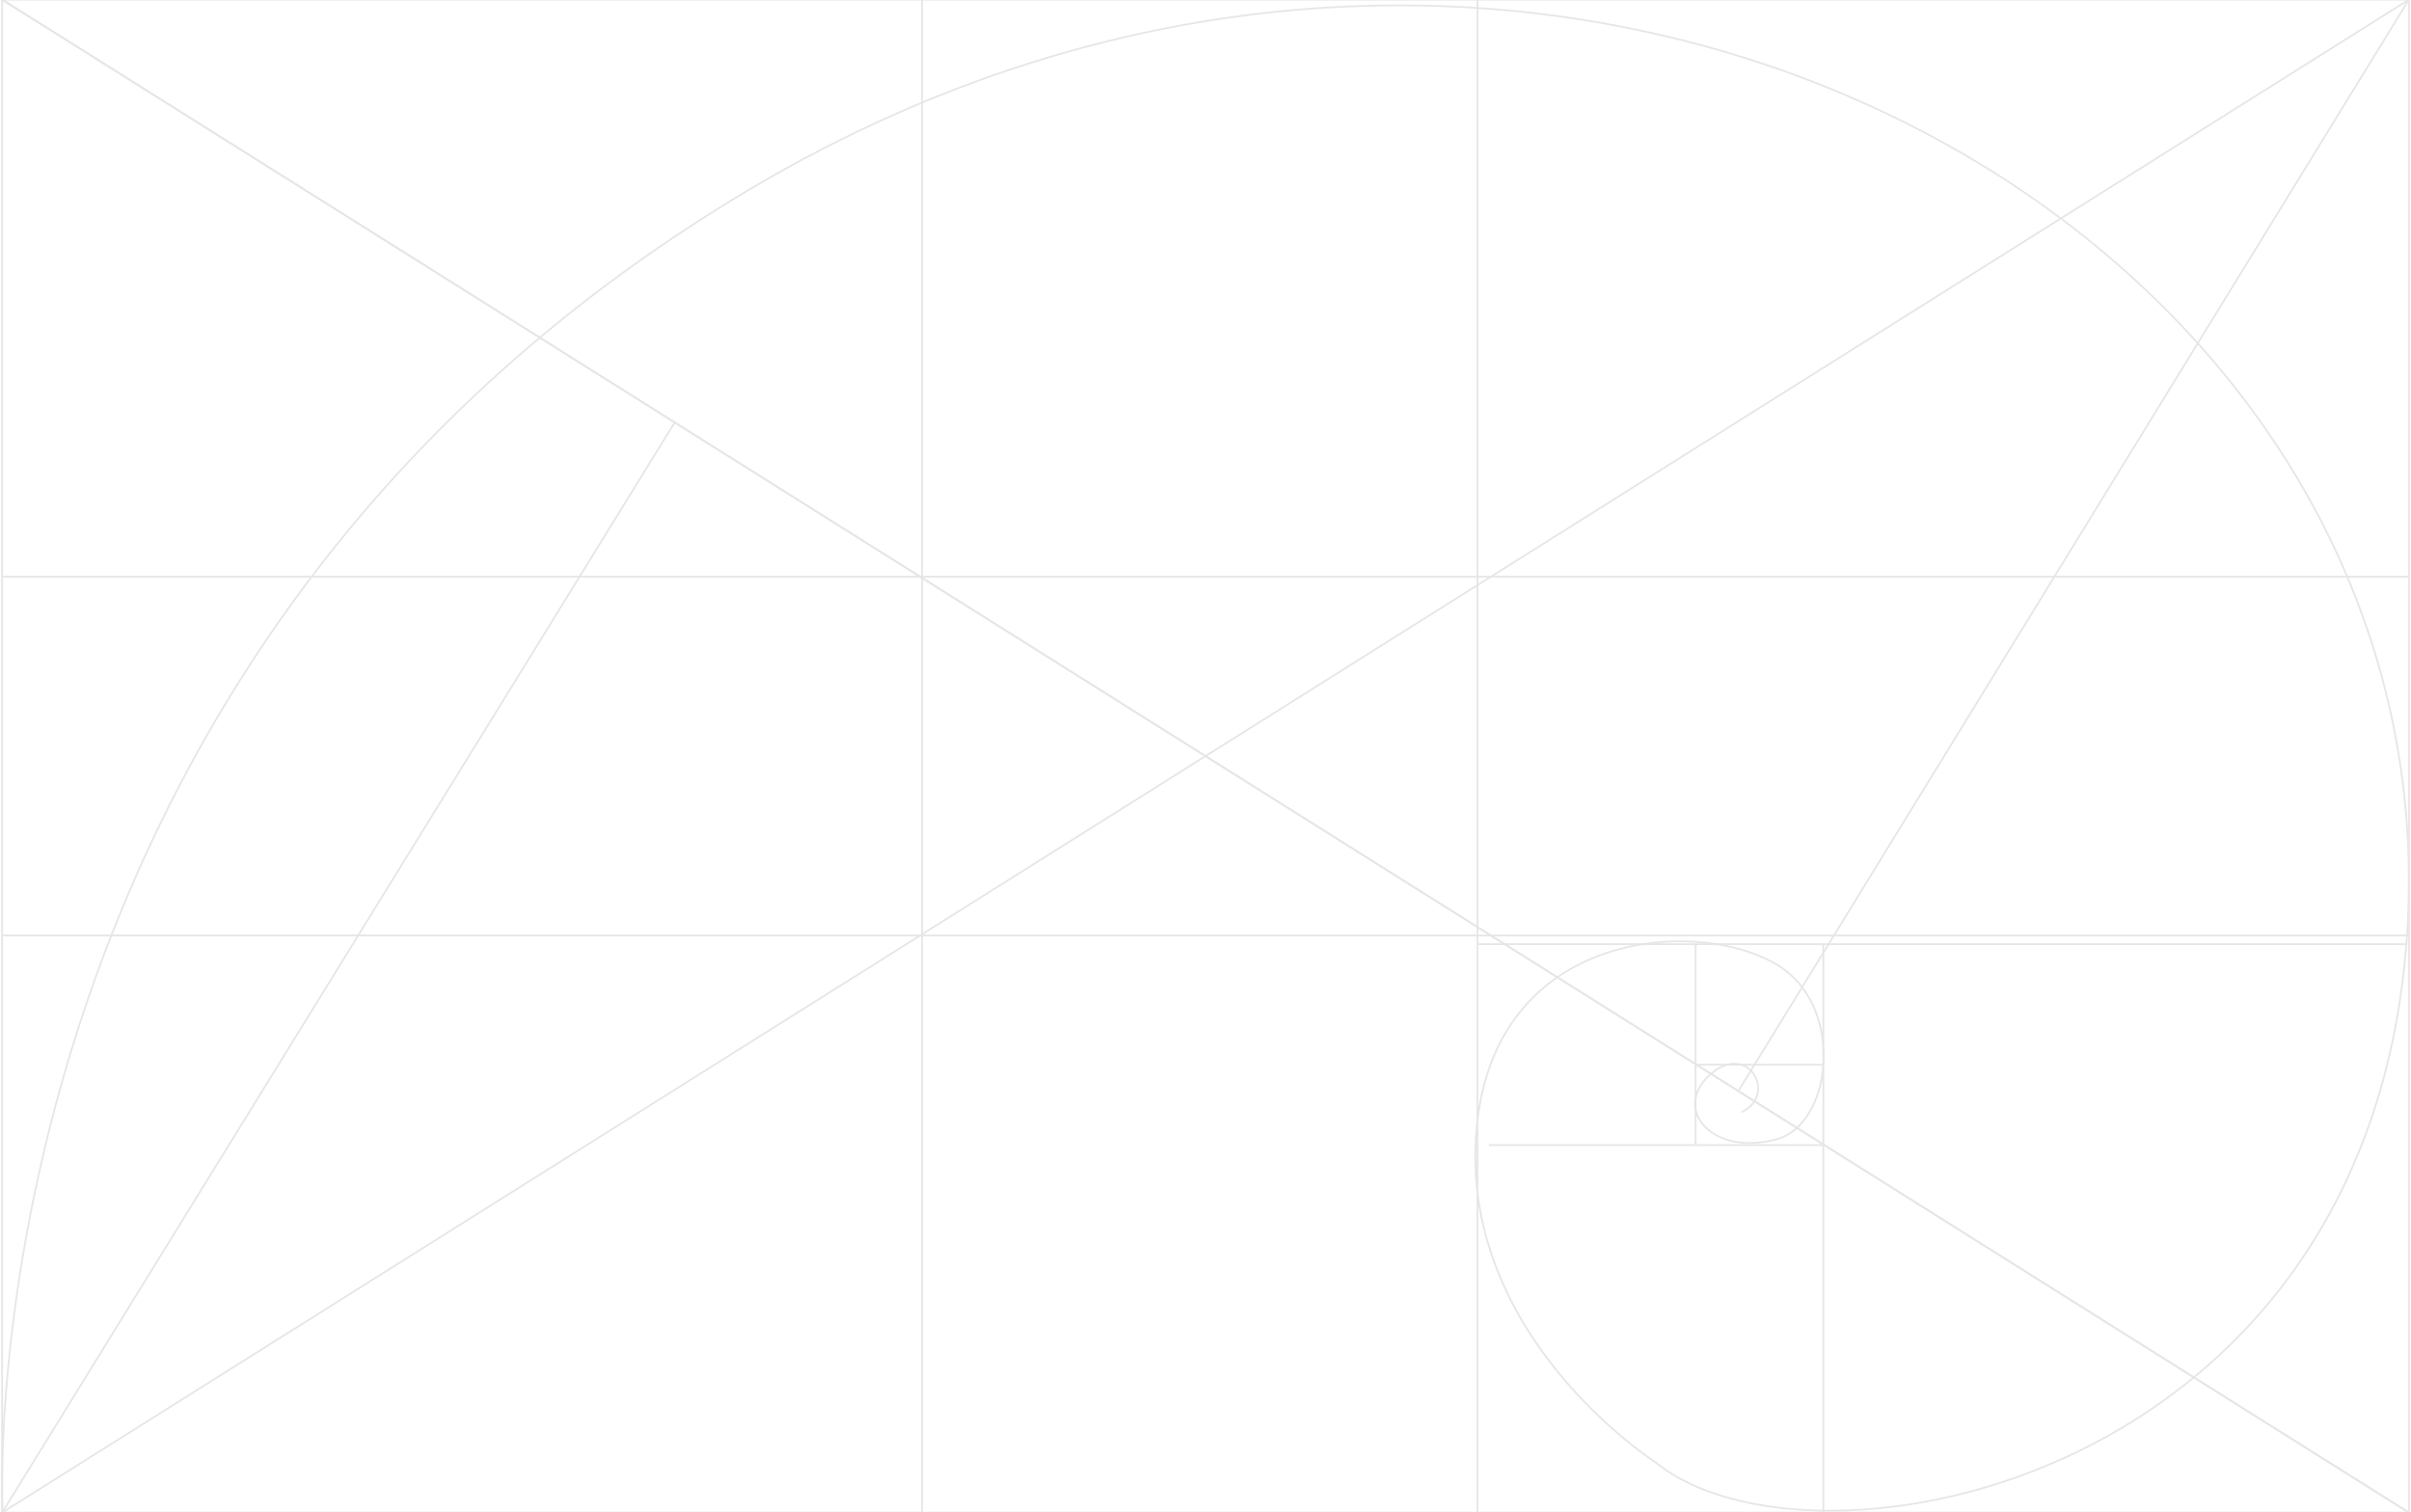 <?xml version="1.0" encoding="UTF-8"?> <svg xmlns="http://www.w3.org/2000/svg" width="1135" height="712" viewBox="0 0 1135 712" fill="none"><path d="M1134 -0.167L1 -0.167L1 712.137L1134 712.137L1134 -0.167Z" stroke="#E5E6E5" stroke-width="0.833" stroke-miterlimit="10"></path><path d="M1.248 712.137C1.248 712.137 -20.849 311.858 352.029 89.674C724.907 -132.51 1153.03 101.825 1133.35 436.837C1117.81 699.986 851.961 747.894 779.457 688.53C779.457 688.53 685.547 628.818 695.215 530.223C704.882 431.629 811.221 431.629 842.294 458.361C867.843 480.232 861.283 529.876 836.08 536.472C805.697 544.457 787.398 522.239 804.661 506.269C822.959 489.605 837.115 515.643 819.852 523.627" stroke="#E5E6E5" stroke-width="0.833" stroke-miterlimit="10"></path><path d="M695.525 -0.167L695.525 712.137" stroke="#E5E6E5" stroke-width="0.833" stroke-miterlimit="10"></path><path d="M1132.65 444.516L695.527 444.516" stroke="#E5E6E5" stroke-width="0.833" stroke-miterlimit="10"></path><path d="M858.352 712.136L858.352 444.516" stroke="#E5E6E5" stroke-width="0.833" stroke-miterlimit="10"></path><path d="M700.936 539.13L858.353 539.13" stroke="#E5E6E5" stroke-width="0.833" stroke-miterlimit="10"></path><path d="M798.223 444.516L798.223 539.129" stroke="#E5E6E5" stroke-width="0.833" stroke-miterlimit="10"></path><path d="M858.352 501.284L798.223 501.284" stroke="#E5E6E5" stroke-width="0.833" stroke-miterlimit="10"></path><path d="M1 -0.167L1134 712.137" stroke="#E5E6E5" stroke-width="0.833" stroke-miterlimit="10"></path><path d="M1134 -0.167L1 712.137" stroke="#E5E6E5" stroke-width="0.833" stroke-miterlimit="10"></path><path d="M1 271.509L1134 271.509" stroke="#E5E6E5" stroke-width="0.833" stroke-miterlimit="10"></path><path d="M1 440.461L1134 440.461" stroke="#E5E6E5" stroke-width="0.833" stroke-miterlimit="10"></path><path d="M434.066 -0.167L434.066 712.137" stroke="#E5E6E5" stroke-width="0.833" stroke-miterlimit="10"></path><path d="M1 -0.167L1134 712.137" stroke="#E5E6E5" stroke-width="0.833" stroke-miterlimit="10"></path><path d="M1 712.137L317.862 198.522" stroke="#E5E6E5" stroke-width="0.833" stroke-miterlimit="10"></path><path d="M1134 -0.167L818.488 513.449" stroke="#E5E6E5" stroke-width="0.833" stroke-miterlimit="10"></path></svg> 